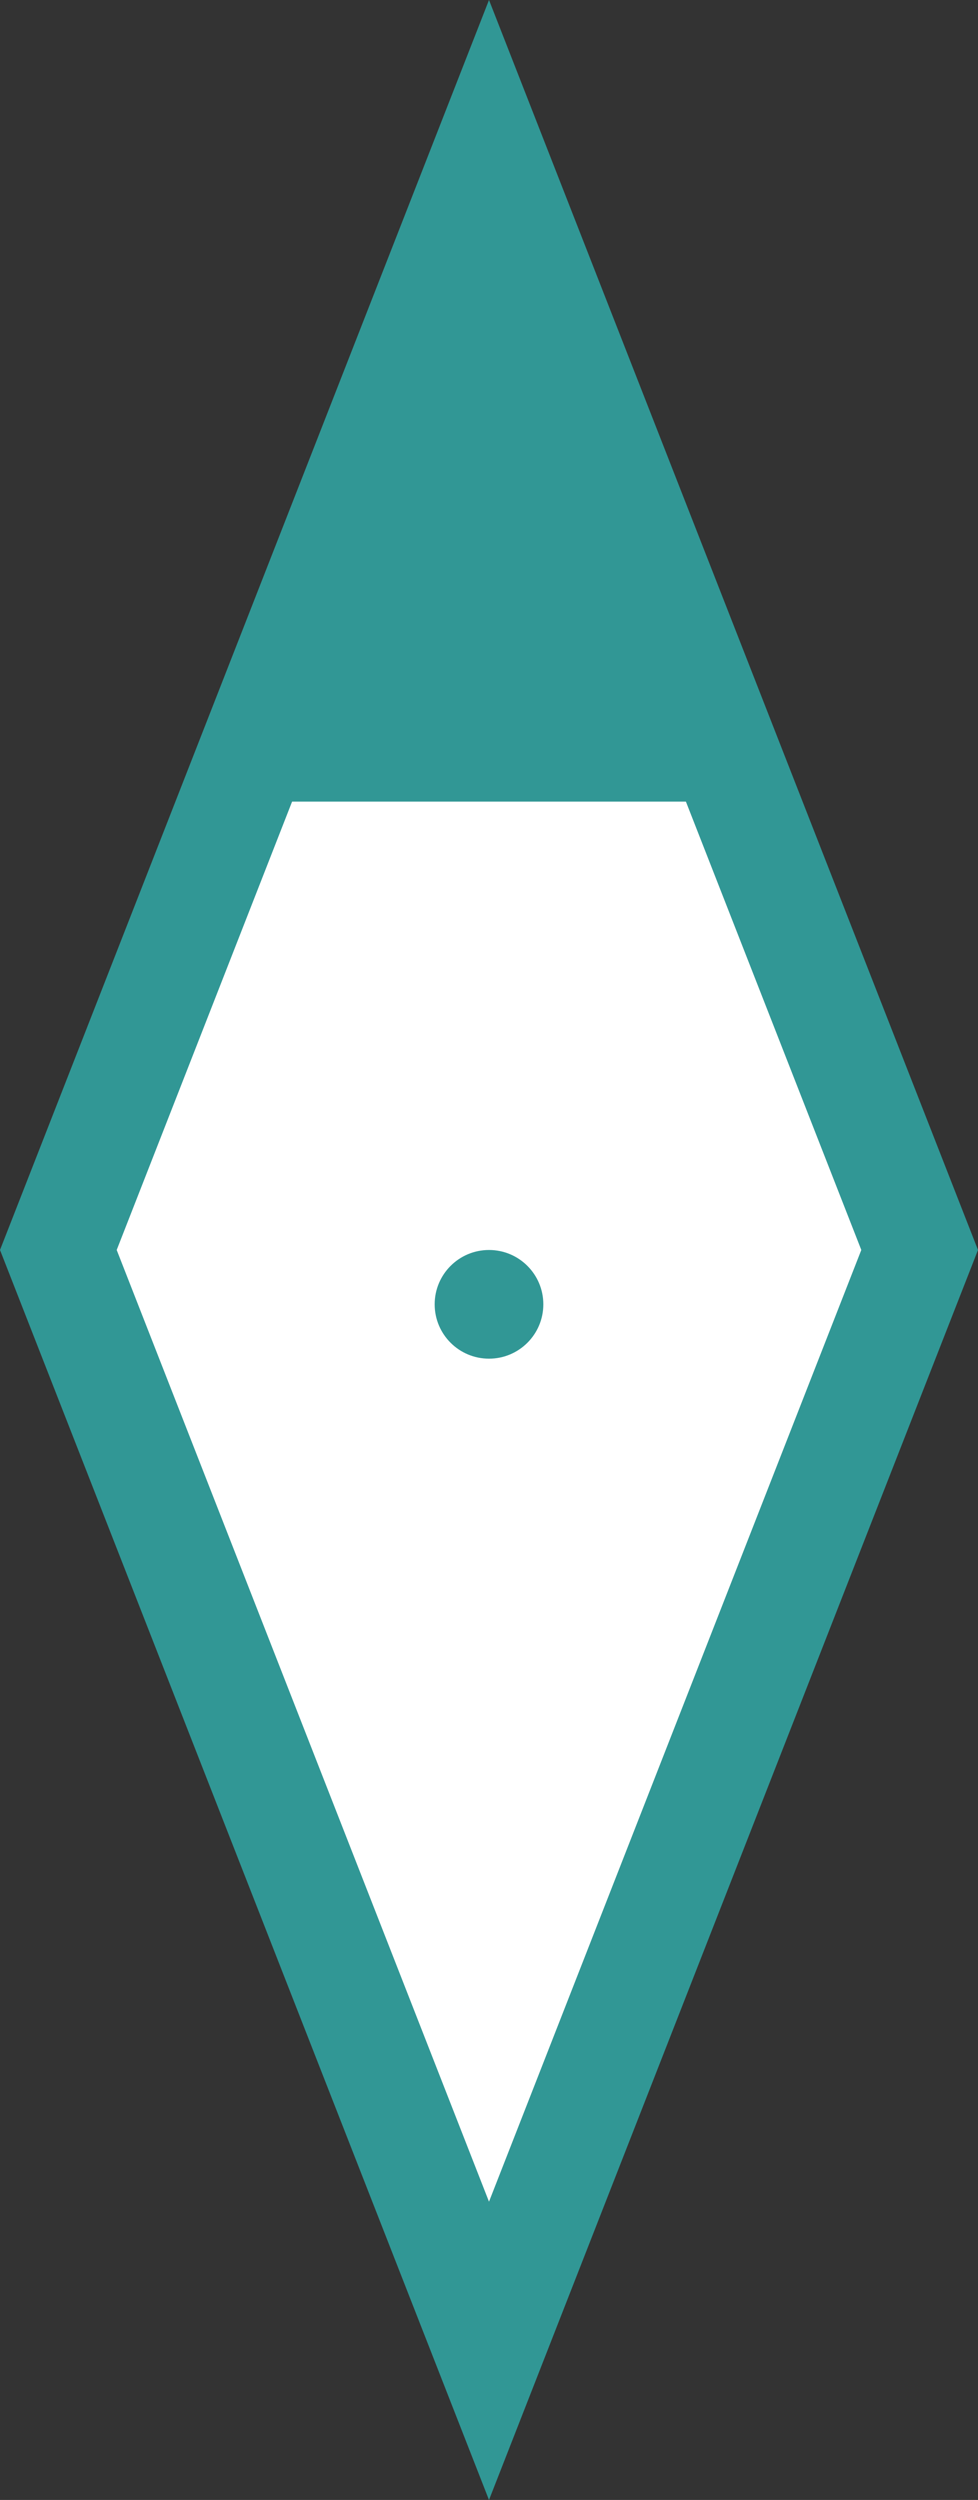 <svg width="18" height="46" viewBox="0 0 18 46" fill="none" xmlns="http://www.w3.org/2000/svg">
<rect x="0" y="0" width="18" height="46" fill="#333333" stroke="none"/>
<path d="M1.074 23L9 2.744L16.926 23L9 43.256L1.074 23Z" fill="white" stroke="#319795" stroke-width="2"/>
<path d="M8.5 2L13.263 14.75H3.737L8.5 2Z" fill="#319795"/>
<circle cx="9" cy="24" r="1" fill="#319795"/>
</svg>
